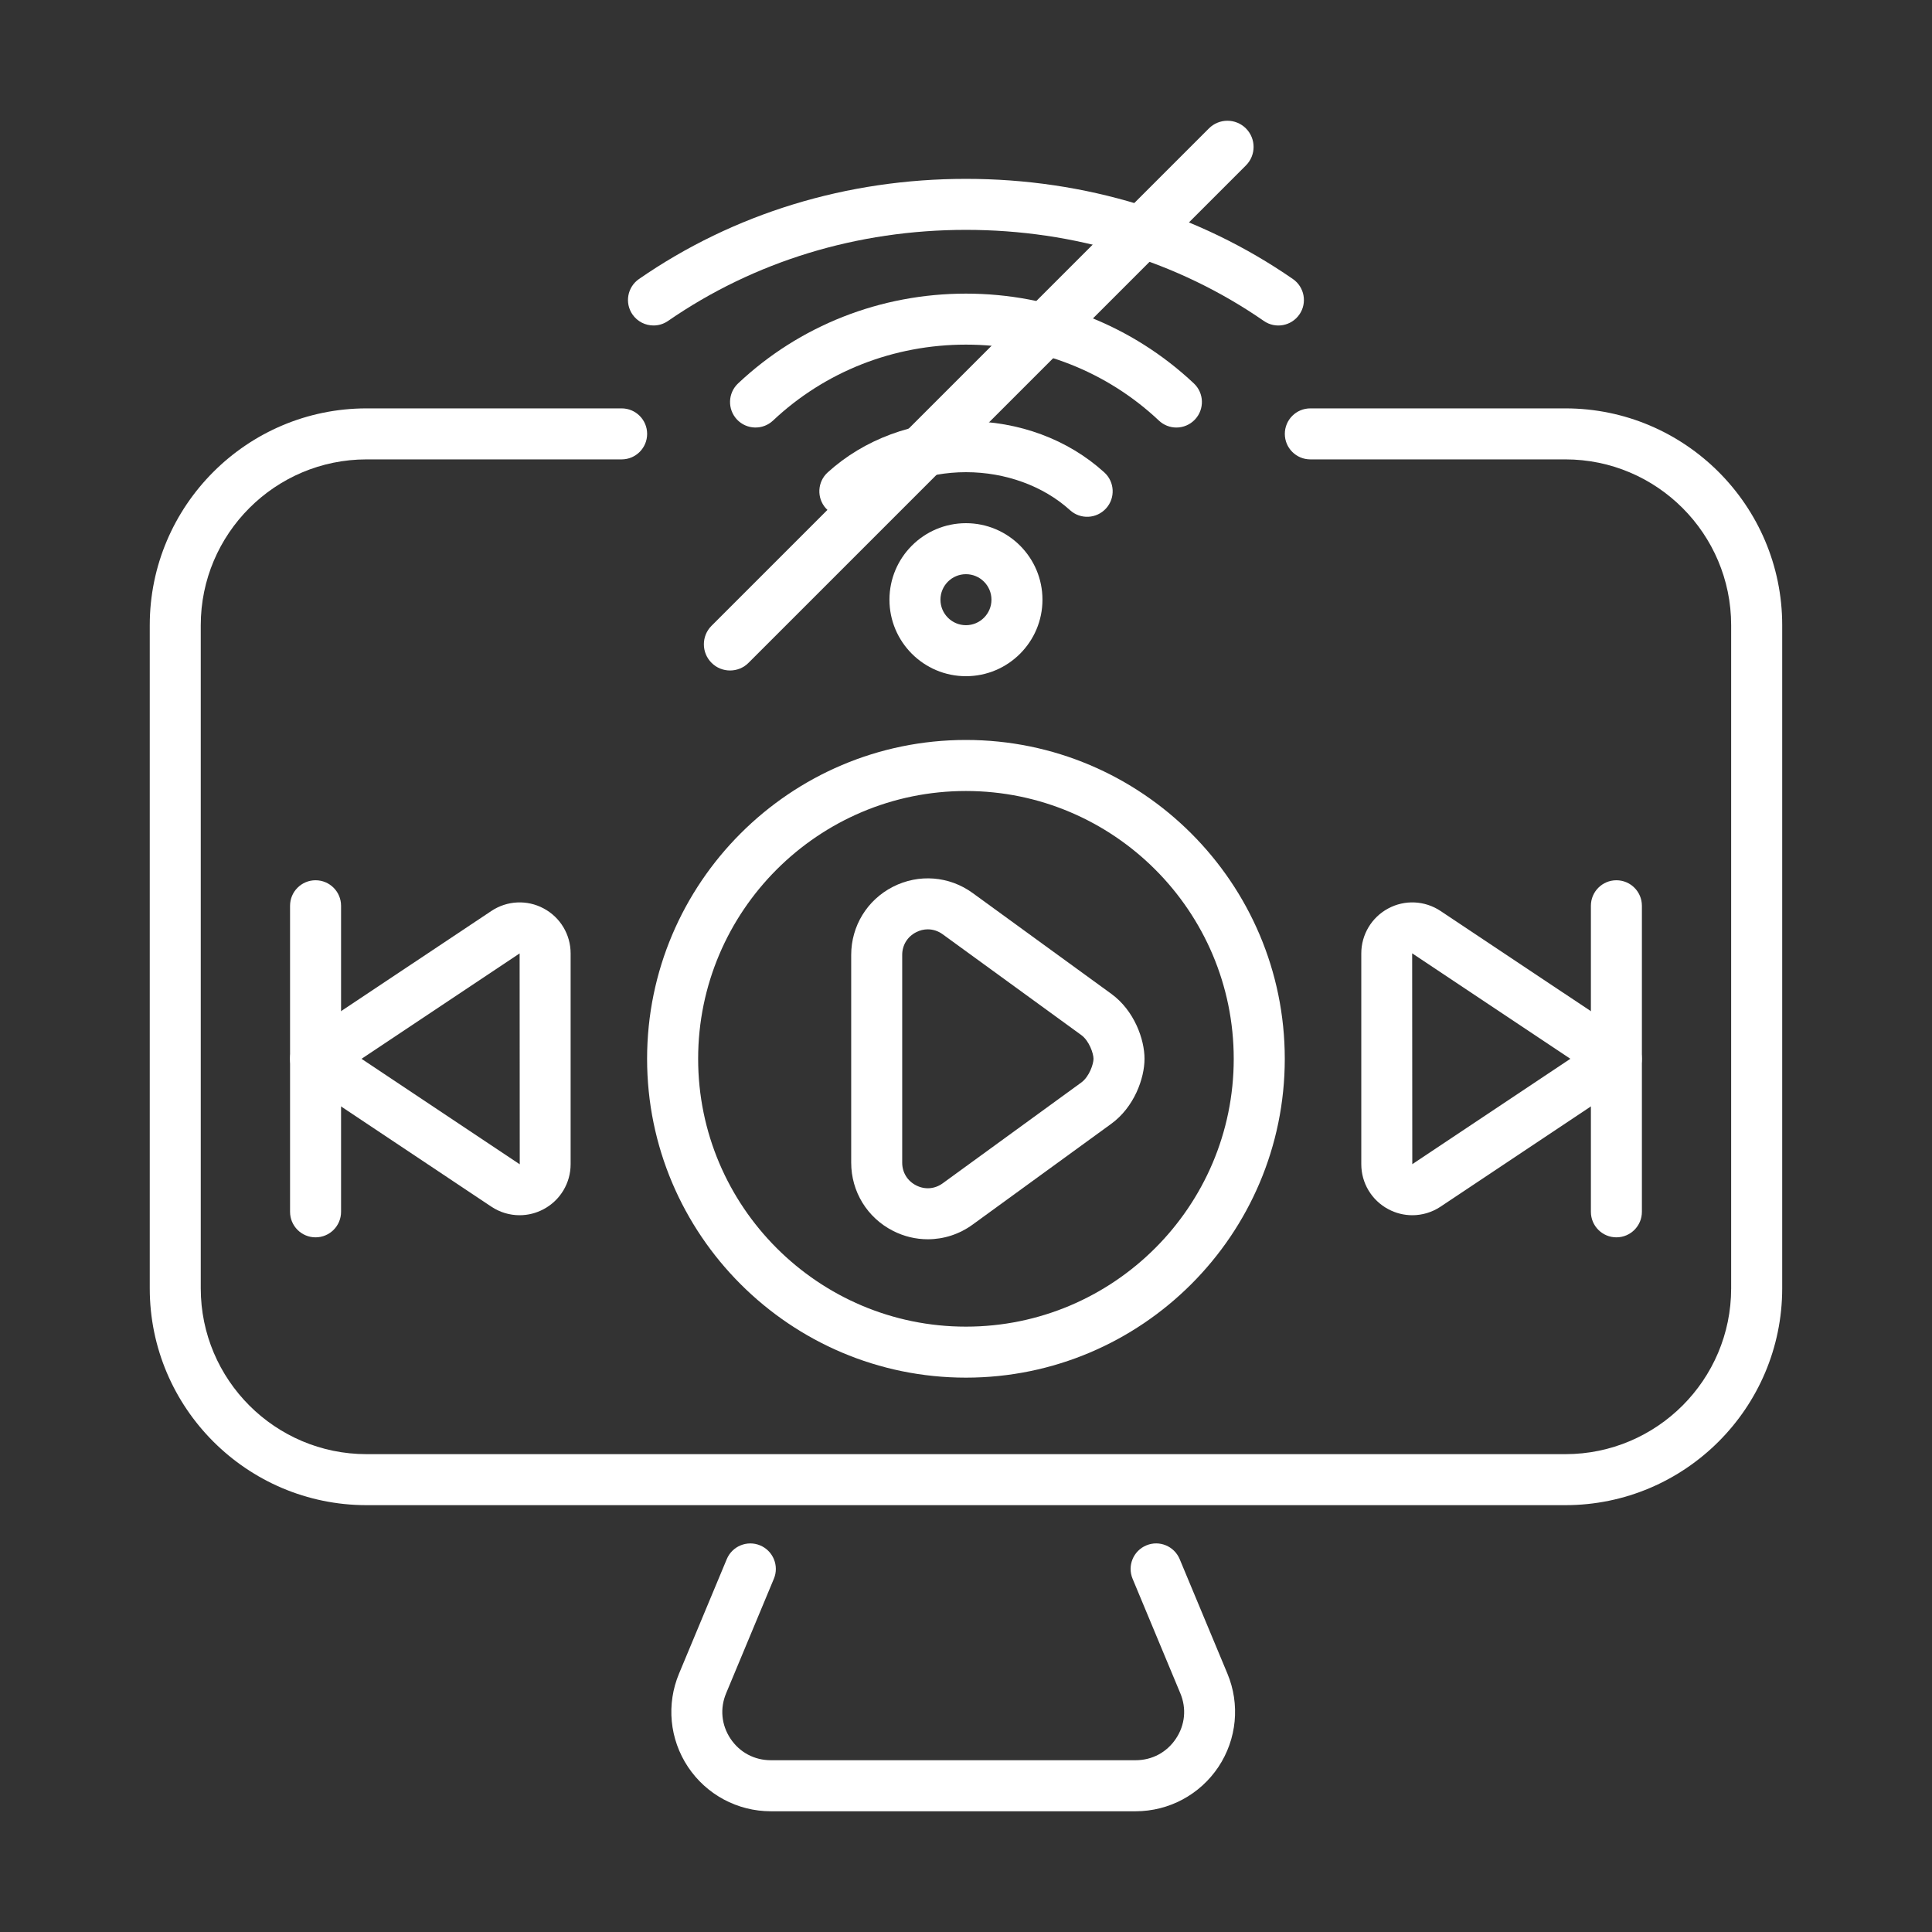 <svg width="45" height="45" viewBox="0 0 45 45" fill="none" xmlns="http://www.w3.org/2000/svg">
<rect x="0" y="0" width="45" height="45" fill="#333333" stroke="none"/>
<path d="M36.461 35.058H8.538C5.754 35.058 3.488 32.793 3.488 30.009V14.562C3.488 11.777 5.754 9.512 8.538 9.512H14.479C14.807 9.512 15.073 9.778 15.073 10.106C15.073 10.434 14.807 10.7 14.479 10.7H8.538C6.409 10.7 4.676 12.433 4.676 14.562V30.009C4.676 32.138 6.409 33.87 8.538 33.87H36.461C38.59 33.87 40.322 32.138 40.322 30.009V14.562C40.322 12.433 38.59 10.7 36.461 10.7H30.52C30.192 10.7 29.926 10.434 29.926 10.106C29.926 9.778 30.192 9.512 30.52 9.512H36.461C39.245 9.512 41.511 11.777 41.511 14.562V30.009C41.51 32.793 39.245 35.058 36.461 35.058Z" fill="white"/>
<path d="M22.498 32.088C18.404 32.088 15.072 28.756 15.072 24.662C15.072 20.567 18.404 17.235 22.498 17.235C26.593 17.235 29.925 20.567 29.925 24.662C29.925 28.756 26.593 32.088 22.498 32.088ZM22.498 18.424C19.059 18.424 16.261 21.222 16.261 24.662C16.261 28.101 19.059 30.9 22.498 30.9C25.938 30.9 28.736 28.101 28.736 24.662C28.736 21.222 25.938 18.424 22.498 18.424Z" fill="white"/>
<path d="M15.222 7.581C15.033 7.581 14.848 7.492 14.732 7.325C14.546 7.056 14.613 6.686 14.883 6.499C17.09 4.972 19.723 4.166 22.499 4.166C25.274 4.166 27.907 4.972 30.114 6.499C30.384 6.686 30.452 7.056 30.265 7.325C30.078 7.595 29.707 7.663 29.438 7.476C27.431 6.087 25.031 5.354 22.499 5.354C19.966 5.354 17.567 6.088 15.559 7.476C15.456 7.547 15.338 7.581 15.222 7.581Z" fill="white"/>
<path d="M22.499 15.75C21.516 15.75 20.717 14.951 20.717 13.968C20.717 12.985 21.516 12.186 22.499 12.186C23.482 12.186 24.281 12.985 24.281 13.968C24.281 14.951 23.482 15.75 22.499 15.75ZM22.499 13.374C22.171 13.374 21.905 13.64 21.905 13.968C21.905 14.296 22.171 14.562 22.499 14.562C22.826 14.562 23.093 14.296 23.093 13.968C23.093 13.64 22.826 13.374 22.499 13.374Z" fill="white"/>
<path d="M7.35 28.82C7.022 28.82 6.756 28.554 6.756 28.226V21.097C6.756 20.769 7.022 20.503 7.35 20.503C7.678 20.503 7.944 20.769 7.944 21.097V28.226C7.944 28.554 7.678 28.82 7.35 28.82Z" fill="white"/>
<path d="M12.102 28.305C11.872 28.305 11.643 28.238 11.444 28.105L7.021 25.156C6.855 25.046 6.756 24.86 6.756 24.662C6.756 24.463 6.855 24.278 7.021 24.167L11.444 21.219C11.809 20.975 12.277 20.952 12.664 21.16C13.051 21.367 13.291 21.768 13.291 22.207V27.116C13.291 27.555 13.051 27.956 12.664 28.163C12.487 28.258 12.295 28.305 12.102 28.305ZM12.102 27.116L12.106 27.118L12.103 22.207L8.421 24.662L12.102 27.116Z" fill="white"/>
<path d="M37.649 28.82C37.321 28.82 37.055 28.554 37.055 28.226V21.097C37.055 20.769 37.321 20.503 37.649 20.503C37.977 20.503 38.243 20.769 38.243 21.097V28.226C38.243 28.554 37.977 28.82 37.649 28.82Z" fill="white"/>
<path d="M32.895 28.305C32.703 28.305 32.511 28.258 32.334 28.163C31.947 27.956 31.707 27.555 31.707 27.116V22.207C31.707 21.768 31.948 21.367 32.334 21.16C32.721 20.952 33.188 20.975 33.554 21.219L37.977 24.167C38.143 24.278 38.242 24.463 38.242 24.662C38.242 24.86 38.143 25.046 37.977 25.156L33.554 28.105C33.355 28.238 33.125 28.305 32.895 28.305ZM32.892 22.205L32.895 27.116L36.577 24.661L32.892 22.205Z" fill="white"/>
<path d="M21.61 28.865C21.334 28.865 21.056 28.8 20.8 28.669C20.199 28.363 19.826 27.755 19.826 27.081V22.242C19.826 21.568 20.199 20.96 20.8 20.654C21.4 20.348 22.112 20.404 22.656 20.801L25.884 23.148C26.416 23.534 26.658 24.203 26.658 24.661C26.658 25.119 26.416 25.788 25.884 26.175L22.656 28.522C22.345 28.749 21.979 28.865 21.61 28.865ZM21.61 21.646C21.518 21.646 21.426 21.668 21.339 21.713C21.136 21.816 21.014 22.014 21.014 22.242V27.081C21.014 27.309 21.136 27.507 21.339 27.61C21.542 27.714 21.773 27.696 21.958 27.561L25.185 25.214C25.372 25.078 25.47 24.782 25.47 24.662C25.47 24.541 25.372 24.245 25.186 24.109L21.958 21.762C21.853 21.685 21.732 21.646 21.61 21.646Z" fill="white"/>
<path d="M26.45 42.188H17.954C17.177 42.188 16.455 41.801 16.024 41.154C15.595 40.508 15.517 39.695 15.817 38.979L16.928 36.315C17.054 36.013 17.402 35.869 17.705 35.995C18.008 36.122 18.151 36.47 18.025 36.772L16.914 39.437C16.765 39.791 16.802 40.177 17.014 40.496C17.227 40.816 17.57 40.999 17.954 40.999H26.45C26.835 40.999 27.177 40.816 27.39 40.496C27.603 40.177 27.64 39.791 27.491 39.438L26.38 36.772C26.254 36.469 26.397 36.121 26.7 35.995C27.003 35.868 27.35 36.012 27.477 36.315L28.588 38.98C28.887 39.695 28.809 40.508 28.38 41.154C27.949 41.801 27.227 42.188 26.45 42.188Z" fill="white"/>
<path d="M27.4 9.958C27.254 9.958 27.108 9.904 26.993 9.796C25.782 8.655 24.186 8.027 22.499 8.027C20.813 8.027 19.216 8.655 18.005 9.796C17.766 10.021 17.39 10.01 17.165 9.771C16.941 9.532 16.952 9.156 17.191 8.931C18.623 7.582 20.508 6.839 22.499 6.839C24.489 6.839 26.375 7.582 27.808 8.931C28.047 9.156 28.058 9.532 27.833 9.771C27.716 9.895 27.558 9.958 27.4 9.958Z" fill="white"/>
<path d="M19.678 12.037C19.517 12.037 19.355 11.972 19.238 11.842C19.018 11.599 19.036 11.223 19.279 11.003C20.127 10.233 21.272 9.809 22.5 9.809C23.729 9.809 24.873 10.233 25.721 11.003C25.964 11.223 25.983 11.6 25.762 11.842C25.541 12.085 25.166 12.104 24.923 11.883C24.303 11.32 23.42 10.998 22.5 10.998C21.581 10.998 20.698 11.321 20.078 11.883C19.963 11.986 19.821 12.037 19.678 12.037Z" fill="white"/>
<path d="M17.004 15.617C16.848 15.617 16.692 15.558 16.573 15.438C16.335 15.2 16.335 14.814 16.573 14.576L28.158 2.991C28.396 2.753 28.782 2.753 29.02 2.991C29.258 3.23 29.258 3.615 29.02 3.853L17.435 15.438C17.317 15.558 17.16 15.617 17.004 15.617Z" fill="white"/>
</svg>
